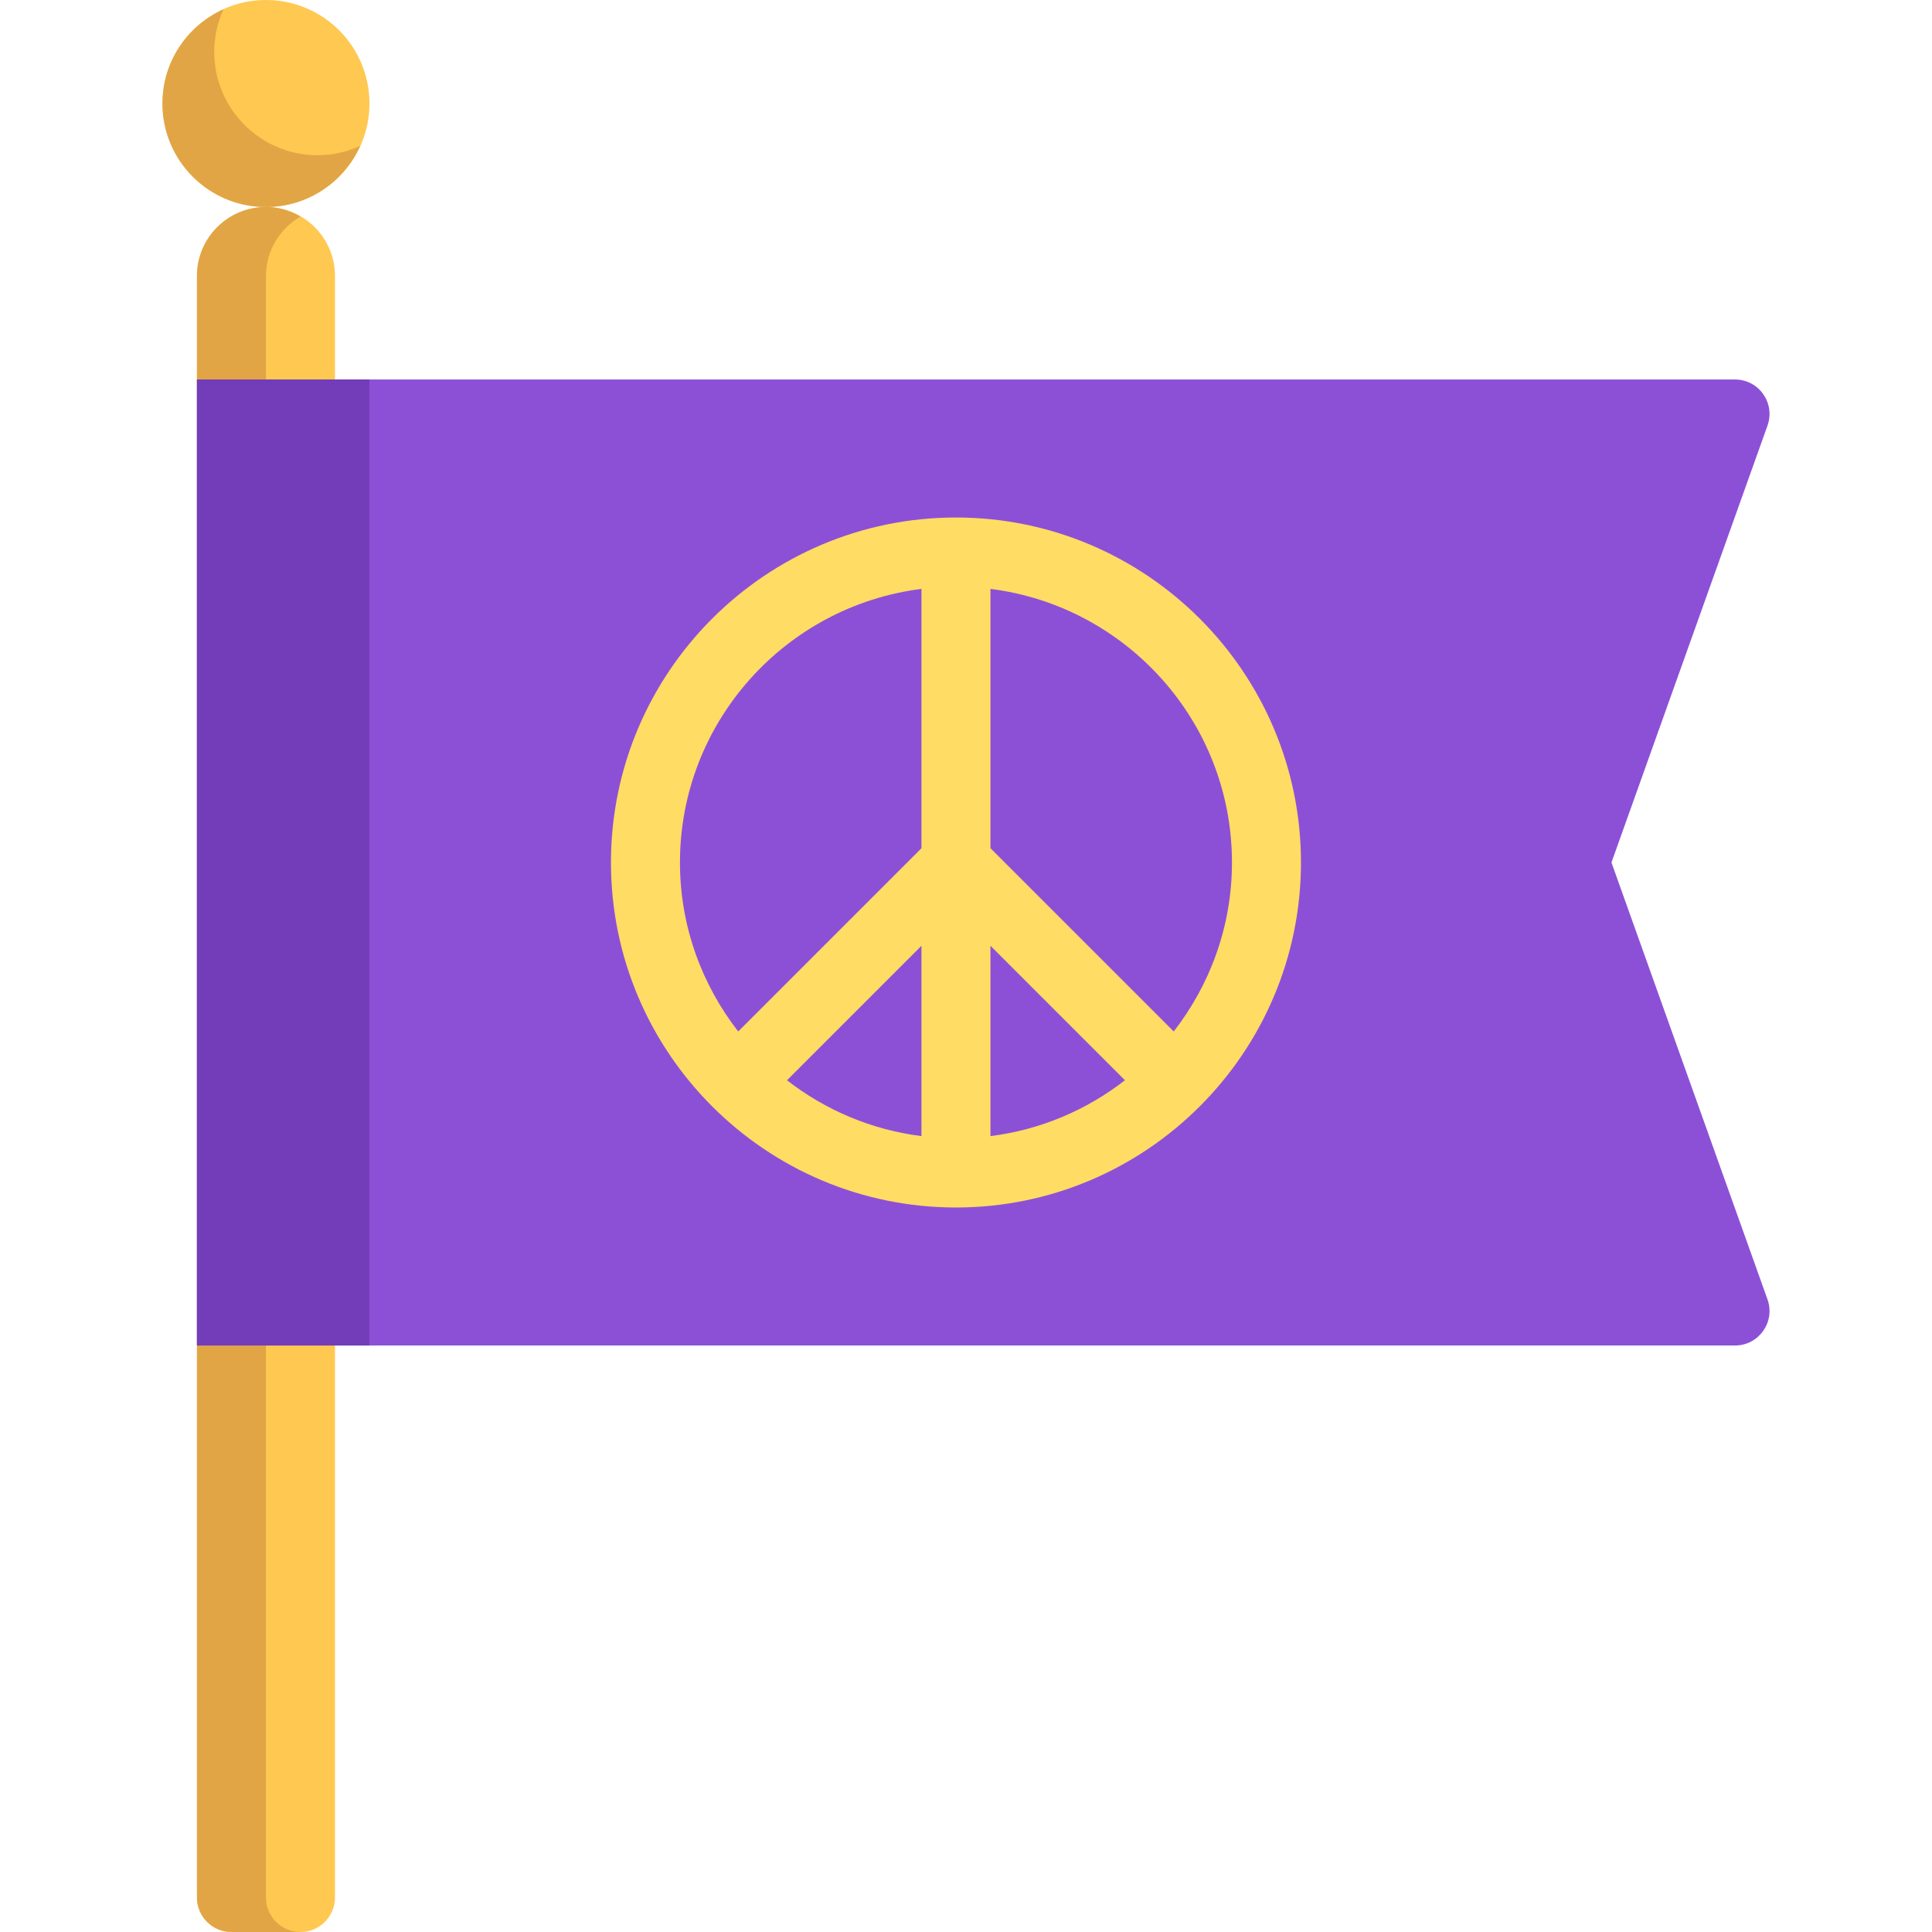 <?xml version="1.0" encoding="iso-8859-1"?>
<svg version="1.1" id="Layer_1" xmlns="http://www.w3.org/2000/svg" xmlns:xlink="http://www.w3.org/1999/xlink" 
	 viewBox="0 0 512 512" xml:space="preserve">
<path style="fill:#FFC850;" d="M79.626,512H61.34c-5.049,0-9.143-4.094-9.143-9.143V73.143c0-10.099,8.186-18.286,18.286-18.286l0,0
	c10.099,0,18.286,8.186,18.286,18.286v429.714C88.769,507.906,84.675,512,79.626,512z"/>
<path style="fill:#E1A546;" d="M70.483,502.857V73.143c0-6.752,3.701-12.582,9.143-15.75c-2.698-1.571-5.795-2.536-9.143-2.536
	c-10.098,0-18.286,8.186-18.286,18.286v429.714c0,5.049,4.094,9.143,9.143,9.143h18.286C74.576,512,70.483,507.906,70.483,502.857z"
	/>
<circle style="fill:#FFC850;" cx="70.483" cy="27.429" r="27.429"/>
<path style="fill:#E1A546;" d="M84.197,41.143c-15.149,0-27.429-12.28-27.429-27.429c0-4.019,0.912-7.809,2.466-11.248
	c-9.525,4.301-16.181,13.833-16.181,24.962c0,15.149,12.28,27.429,27.429,27.429c11.129,0,20.662-6.656,24.962-16.181
	C92.005,40.231,88.217,41.143,84.197,41.143z"/>
<path style="fill:#8C50D7;" d="M459.795,356.571H52.197v-256h407.597c6.322,0,10.737,6.264,8.61,12.218l-41.35,115.782
	l41.351,115.782C470.531,350.307,466.117,356.571,459.795,356.571z"/>
<path style="fill:#FFDC64;" d="M253.34,137.143c-50.41,0-91.429,41.014-91.429,91.429S202.93,320,253.34,320
	s91.429-41.014,91.429-91.429S303.751,137.143,253.34,137.143z M244.197,301.079c-13.326-1.673-25.523-6.937-35.635-14.801
	l35.635-35.635V301.079z M262.483,250.643l35.635,35.635c-10.112,7.864-22.31,13.128-35.635,14.801V250.643z M180.197,228.571
	c0-37.227,27.977-67.985,64-72.507v68.722l-48.563,48.563C185.997,260.96,180.197,245.446,180.197,228.571z M311.047,273.35
	l-48.563-48.563v-68.722c36.023,4.522,64,35.28,64,72.507C326.483,245.446,320.682,260.96,311.047,273.35z"/>
<rect x="52.197" y="100.571" style="fill:#733CB9;" width="45.714" height="256"/>
</svg>
